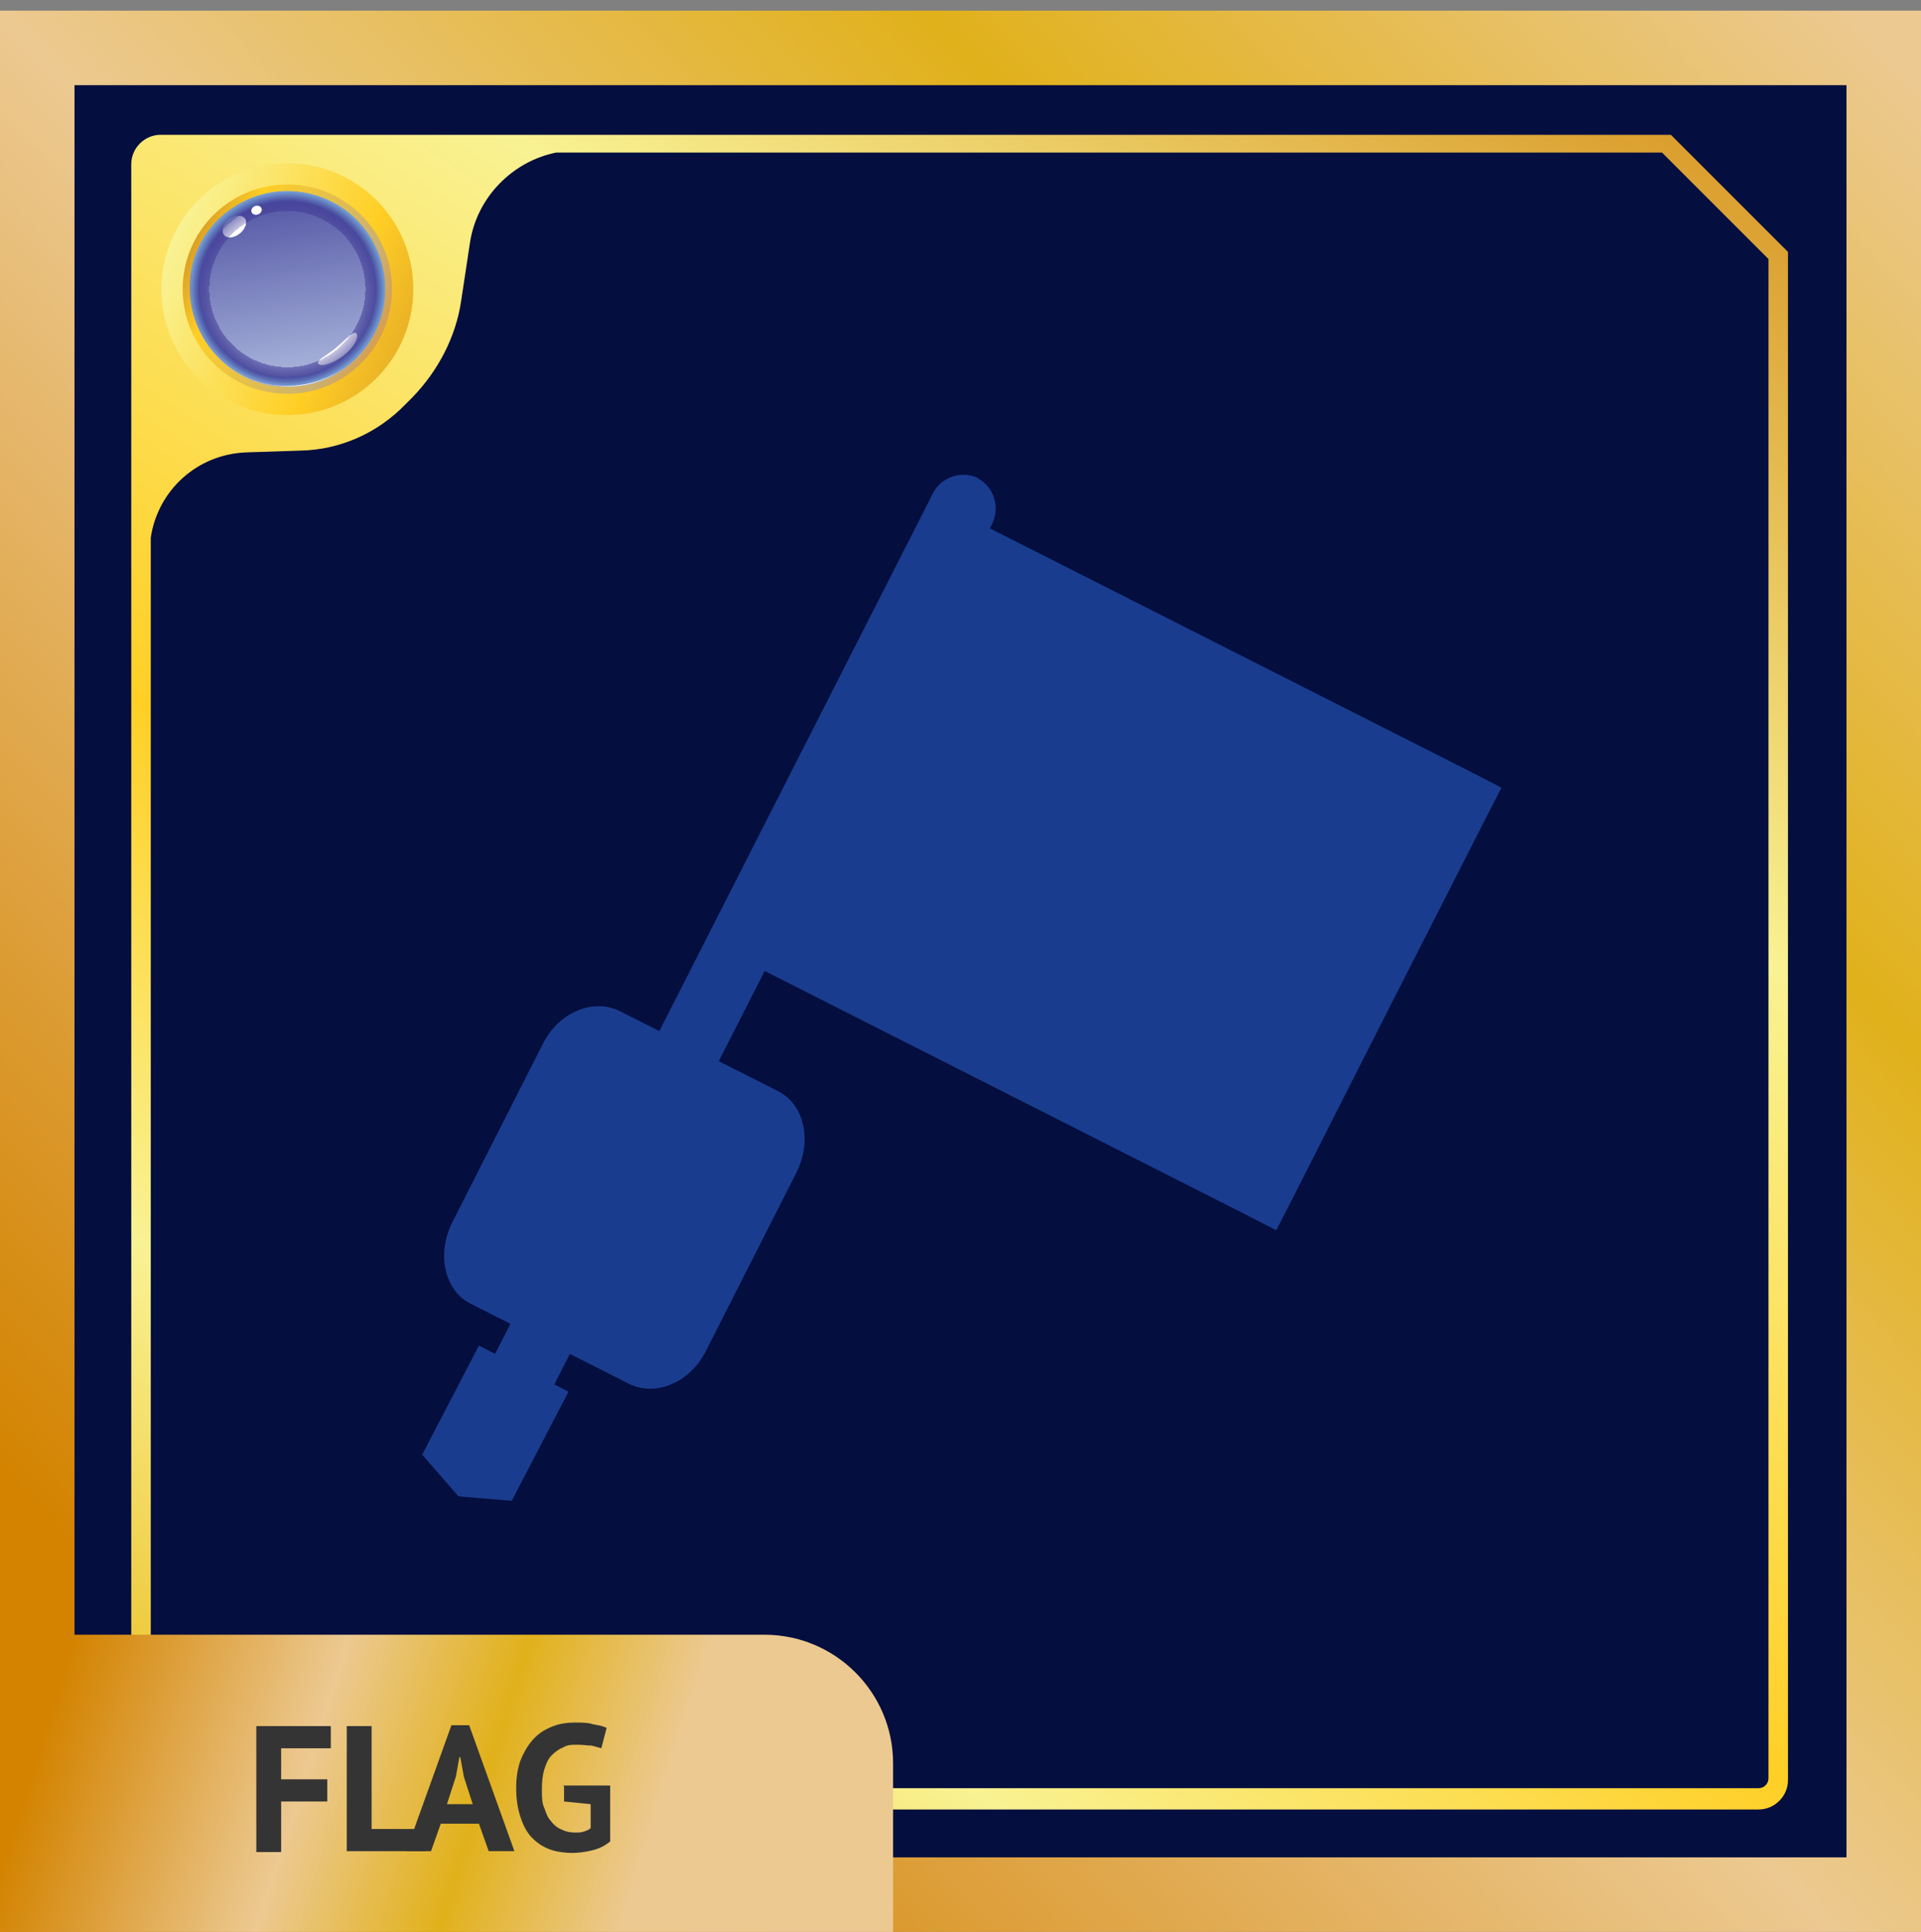 <?xml version="1.0" encoding="UTF-8"?>
<svg xmlns="http://www.w3.org/2000/svg" xmlns:xlink="http://www.w3.org/1999/xlink" version="1.1" viewBox="0 0 216.6 217.8">
  <rect x="0" y="0" width="216.6" height="217.8" fill="#808080" stroke="none"/>
  <defs>
    <style>
      .cls-1 {
        fill: url(#linear-gradient-2);
        fill-rule: evenodd;
      }

      .cls-2 {
        mix-blend-mode: color-dodge;
      }

      .cls-2, .cls-3, .cls-4, .cls-5 {
        isolation: isolate;
      }

      .cls-2, .cls-6 {
        fill: #fff;
      }

      .cls-3 {
        fill: url(#radial-gradient);
      }

      .cls-3, .cls-5 {
        mix-blend-mode: screen;
      }

      .cls-7 {
        fill: url(#linear-gradient-5);
      }

      .cls-8 {
        fill: url(#linear-gradient-6);
      }

      .cls-9 {
        fill: url(#linear-gradient-4);
      }

      .cls-10 {
        fill: url(#linear-gradient-3);
      }

      .cls-11 {
        fill: #1a3c8f;
      }

      .cls-12 {
        fill: url(#linear-gradient);
      }

      .cls-13 {
        fill: #343434;
      }

      .cls-14 {
        fill: #040e3f;
      }

      .cls-5 {
        fill: url(#radial-gradient-2);
      }
    </style>
    <linearGradient id="linear-gradient" x1="23.4" y1="27.3" x2="297.2" y2="288.8" gradientTransform="translate(0 217.9) scale(1 -1)" gradientUnits="userSpaceOnUse">
      <stop offset="0" stop-color="#d38300"/>
      <stop offset=".3" stop-color="#ecc991"/>
      <stop offset=".5" stop-color="#e1b11b"/>
      <stop offset=".7" stop-color="#ecc991"/>
    </linearGradient>
    <linearGradient id="linear-gradient-2" x1="10055.5" y1="-3599.4" x2="9915.8" y2="-3386.9" gradientTransform="translate(-9877.5 3602.7)" gradientUnits="userSpaceOnUse">
      <stop offset="0" stop-color="#d89928"/>
      <stop offset=".3" stop-color="#f9f293"/>
      <stop offset=".6" stop-color="#ffcf25"/>
      <stop offset=".8" stop-color="#f9f293"/>
      <stop offset="1" stop-color="#ebbd22"/>
    </linearGradient>
    <linearGradient id="linear-gradient-3" x1="-1926" y1="176.8" x2="-1879.9" y2="196.9" gradientTransform="translate(-1874.1 217.9) rotate(-180)" gradientUnits="userSpaceOnUse">
      <stop offset="0" stop-color="#da9628"/>
      <stop offset="0" stop-color="#d89928"/>
      <stop offset=".3" stop-color="#ffcf25"/>
      <stop offset=".7" stop-color="#f9f293"/>
      <stop offset="1" stop-color="#ebbd22"/>
    </linearGradient>
    <linearGradient id="linear-gradient-4" x1="-1890.3" y1="192.8" x2="-1922.7" y2="177.8" gradientTransform="translate(-1874.1 217.9) rotate(-180)" gradientUnits="userSpaceOnUse">
      <stop offset="0" stop-color="#da9628"/>
      <stop offset="0" stop-color="#ab6327"/>
      <stop offset=".3" stop-color="#ffcf25"/>
      <stop offset=".7" stop-color="#ccb170"/>
      <stop offset="1" stop-color="#e38a26"/>
    </linearGradient>
    <linearGradient id="linear-gradient-5" x1="5594.6" y1="5668.5" x2="5616.6" y2="5668.5" gradientTransform="translate(-4714.1 6437.6) rotate(-98.8)" gradientUnits="userSpaceOnUse">
      <stop offset="0" stop-color="#a4afd8"/>
      <stop offset="1" stop-color="#484a9e"/>
    </linearGradient>
    <radialGradient id="radial-gradient" cx="-1906.5" cy="185.3" fx="-1906.5" fy="185.3" r="11" gradientTransform="translate(-1874.1 217.9) rotate(-180)" gradientUnits="userSpaceOnUse">
      <stop offset=".8" stop-color="#3f3292" stop-opacity="0"/>
      <stop offset=".8" stop-color="#3f3493" stop-opacity="0"/>
      <stop offset=".8" stop-color="#413995" stop-opacity=".3"/>
      <stop offset=".9" stop-color="#44429a" stop-opacity=".6"/>
      <stop offset=".9" stop-color="#46469c" stop-opacity=".8"/>
      <stop offset="1" stop-color="#749ed3"/>
    </radialGradient>
    <radialGradient id="radial-gradient-2" cx="-1906.5" cy="185.3" fx="-1906.5" fy="185.3" r="11" gradientTransform="translate(-1874.1 217.9) rotate(-180)" gradientUnits="userSpaceOnUse">
      <stop offset=".8" stop-color="#3f3292" stop-opacity="0"/>
      <stop offset=".8" stop-color="#3f3493" stop-opacity="0"/>
      <stop offset=".8" stop-color="#413995" stop-opacity=".3"/>
      <stop offset=".9" stop-color="#44429a" stop-opacity=".6"/>
      <stop offset=".9" stop-color="#46469c" stop-opacity=".8"/>
      <stop offset="1" stop-color="#749ed3"/>
    </radialGradient>
    <linearGradient id="linear-gradient-6" x1="6.8" y1="1255.1" x2="100.6" y2="1284.5" gradientTransform="translate(0 -1065.8)" gradientUnits="userSpaceOnUse">
      <stop offset="0" stop-color="#d38300"/>
      <stop offset=".3" stop-color="#ecc991"/>
      <stop offset=".5" stop-color="#e1b11b"/>
      <stop offset=".7" stop-color="#ecc991"/>
    </linearGradient>
  </defs>
  <!-- Generator: Adobe Illustrator 28.6.0, SVG Export Plug-In . SVG Version: 1.2.0 Build 709)  -->
  <g>
    <g id="Layer_1">
      <g class="cls-4">
        <g id="Layer_2">
          <g id="Layer_6">
            <rect class="cls-14" x="3.7" y="5.8" width="207.4" height="207.4"/>
            <path class="cls-12" d="M8.4,9.6h199.8v199.8H8.4V9.6M0,1.2v216.6h216.6V1.2H0Z"/>
            <path class="cls-1" d="M198.3,204c1.8,0,3.3-1.5,3.3-3.3V28.4l-.3-.3-12.6-12.6-.3-.3H18.1c-1.8,0-3.3,1.5-3.3,3.3v170.7l.3.3,14.2,14.2.3.3h168.7ZM17,60.6c.8-5.3,5.2-9.4,10.8-9.6l6.1-.2c4.5-.1,8.7-2,11.8-5.2l.8-.8c2.9-3,4.9-6.8,5.5-10.9l1-6.6c.8-5.1,4.8-9.1,9.7-10.1h124.7l12,12v171.3c0,.6-.5,1.1-1.1,1.1H30.5l-13.5-13.5V60.6Z"/>
            <circle class="cls-10" cx="32.4" cy="32.6" r="14.2"/>
            <circle class="cls-9" cx="32.4" cy="32.6" r="11.8"/>
            <path class="cls-7" d="M32.5,21.6c3,0,5.7,1.3,7.7,3.2,2,2,3.2,4.8,3.2,7.9,0,6.1-5,11-11.1,10.9-3.1,0-5.8-1.3-7.8-3.4-1.9-2-3.1-4.7-3.1-7.7,0-6.1,5-11,11.1-10.9Z"/>
            <path class="cls-3" d="M21.5,30.8c.5-3,2.1-5.5,4.4-7.1,2.3-1.7,5.2-2.5,8.3-2,6,1,10,6.6,9.1,12.6-.5,3-2.2,5.6-4.5,7.2-2.3,1.6-5.2,2.3-8.1,1.9-6-1-10-6.6-9.1-12.6Z"/>
            <path class="cls-2" d="M21.9,30.4h0c0,.1,0,.2,0,.4-1,5.8,3,11.3,8.8,12.3,2.9.5,5.7-.3,7.9-1.8,2-1.4,3.5-3.5,4.2-6-.6,2.6-2.2,4.8-4.2,6.3-2.2,1.6-5,2.3-7.9,1.8-5.8-1-9.8-6.5-8.8-12.3,0-.2,0-.4.1-.7Z"/>
            <ellipse class="cls-6" cx="26.4" cy="25.6" rx="1.5" ry="1" transform="translate(-10.2 22.2) rotate(-38.9)"/>
            <path class="cls-6" d="M35.9,41c.3.4,1.6,0,2.8-.9s1.8-2.1,1.5-2.5-1.1.6-2.3,1.6-2.3,1.4-2,1.9h0Z"/>
            <path class="cls-5" d="M21.5,30.8c.5-3,2.1-5.5,4.4-7.1,2.3-1.7,5.2-2.5,8.3-2,6,1,10,6.6,9.1,12.6-.5,3-2.2,5.6-4.5,7.2-2.3,1.6-5.2,2.3-8.1,1.9-6-1-10-6.6-9.1-12.6Z"/>
            <ellipse class="cls-6" cx="28.9" cy="23.7" rx=".6" ry=".5" transform="translate(-6.4 11.5) rotate(-20.3)"/>
            <path class="cls-11" d="M81.8,124c0-.2,0-1,0-1.4,0-.6-.4-1-.7-1.4-.4-.5-.9-.7-1.5-.7l-15.7-1.8-.4,3.4s17.7,1.8,18.4,1.9h0Z"/>
            <path class="cls-11" d="M79.7,142.4c-.1.5-.2,1.1-.5,1.6-.2.4-.6.9-1,1.1-.8.4-1.2.3-1.7.3l-15.5-1.8.4-3.5,18.4,2.4h0Z"/>
            <path class="cls-11" d="M83.7,124.3c0-.9-.4-1.7-1.2-1.7l-6.9-.8c-.7,0-1.4.6-1.5,1.4,0,.9.4,1.7,1.2,1.7l6.9.8c.7,0,1.4-.6,1.5-1.4Z"/>
            <path class="cls-11" d="M83,130.4c0-.9-.4-1.7-1.2-1.7l-6.9-.8c-.7,0-1.4.6-1.5,1.4,0,.9.4,1.7,1.2,1.7l6.9.8c.7,0,1.4-.6,1.5-1.4Z"/>
            <path class="cls-11" d="M82.3,136.8c0-.9-.4-1.7-1.2-1.7l-6.9-.8c-.7,0-1.4.6-1.5,1.4,0,.9.4,1.7,1.2,1.7l6.9.8c.7,0,1.4-.6,1.5-1.4Z"/>
            <path class="cls-11" d="M81.6,142.6c0-.9-.4-1.7-1.2-1.7l-6.9-.8c-.7,0-1.4.6-1.5,1.4,0,.9.4,1.7,1.2,1.7l6.9.8c.7,0,1.4-.6,1.5-1.4Z"/>
            <path class="cls-11" d="M84.1,106.1l23.6-46.4,59,29.9-23.6,46.4-59-29.8h0Z"/>
            <path class="cls-11" d="M108.6,62.3l55.5,28.1-11,21.6-10.8,21.3-55.5-28.1,10.8-21.3s11-21.6,11-21.6ZM106.8,57.1l-1.8,3.5-11,21.6-10.8,21.3-1.8,3.5,3.5,1.8,55.5,28.1,3.5,1.8,1.8-3.5,10.8-21.3,11-21.6,1.8-3.5-3.5-1.8-55.5-28.1-3.5-1.8h0Z"/>
            <path class="cls-11" d="M164.1,90.4l-11,21.6-55.5-28.1,11-21.6,55.5,28.1h0Z"/>
            <path class="cls-11" d="M153.1,112l-10.8,21.3-55.5-28.1,10.8-21.3,55.5,28.1h0Z"/>
            <path class="cls-11" d="M115.8,80c1.9-4.2,6.6-6.1,10.8-4.6-.7-.7-1.5-1.2-2.4-1.6-4.5-2-9.8,0-11.9,4.6s0,9.9,4.4,12c.9.4,1.9.7,2.8.8-3.9-2.1-5.6-7-3.7-11.1h0Z"/>
            <path class="cls-11" d="M127.8,77.3l-.2,1.6,1.4.7-1.5.3-.2,1.6-.8-1.4-1.5.3,1.1-1.2-.8-1.4,1.4.7,1.1-1.2h0Z"/>
            <path class="cls-11" d="M121.9,78.6l-.2,1.6,1.4.6-1.5.3-.2,1.6-.8-1.4-1.5.3,1.1-1.2-.8-1.4,1.4.6,1.1-1.2h0Z"/>
            <path class="cls-11" d="M130.6,82.5l-.2,1.6,1.4.6-1.5.3-.2,1.6-.8-1.4-1.5.3,1.1-1.2-.8-1.4,1.4.6,1.1-1.2h0Z"/>
            <path class="cls-11" d="M126.6,87l-.2,1.6,1.4.6-1.5.3-.2,1.6-.8-1.4-1.5.3,1.1-1.2-.8-1.4,1.4.6s1.1-1.2,1.1-1.2Z"/>
            <path class="cls-11" d="M121.2,84.6l-.2,1.6,1.4.7-1.5.3-.2,1.6-.8-1.4-1.5.3,1.1-1.2-.8-1.4,1.4.7,1.1-1.2h0Z"/>
            <path class="cls-11" d="M110.2,53.9c1.8.9,2.6,3.2,1.7,5.1l-54.7,107.5-6.7-3.4,54.7-107.5c.9-1.8,3.2-2.6,5.1-1.7h0Z"/>
            <path class="cls-11" d="M57.7,169.2l-6-.5-4.1-4.7,6.4-12.3,10.1,5.2-6.4,12.3h0Z"/>
            <path class="cls-11" d="M77.6,152.6l11.2-22.2c1.1-2.1.2-4.6-1.8-5.6l-18.3-9.3c-2.1-1.1-4.6-.2-5.6,1.8l-11.2,22.2c-1,2.1-.2,4.6,1.8,5.6l18.4,9.3c2.1,1.1,4.6.2,5.6-1.9h0Z"/>
            <path class="cls-11" d="M70.9,156l-17.8-9c-3-1.5-3.9-5.6-2.1-9.2l10.2-20.1c1.8-3.6,5.7-5.2,8.7-3.7l17.8,9c3,1.5,3.9,5.6,2.1,9.2l-10.2,20.1c-1.8,3.6-5.7,5.2-8.7,3.7ZM53.7,139.2c-.9,1.7-.4,3.7,1,4.4l17.8,9c1.4.7,3.3,0,4.2-1.8l10.2-20.1c.9-1.7.4-3.7-1-4.4l-17.8-9c-1.4-.7-3.3,0-4.2,1.8l-10.2,20.1Z"/>
            <path class="cls-11" d="M87.1,127.7c-.3-.7-.7-1.1-1.4-1.4l-16.5-8.4c-.1,0-.3-.2-.4-.2-.3-.2-.6-.3-1-.5-.3-.1-.7-.2-1.1-.2-.3,0-.7.1-1,.3-.3.1-.5.3-.8.5-.2.2-.4.3-.6.6-.1.2-.2.3-.4.5,0,.1-.2.3-.2.4,0,0,0,.2,0,.2,0,0,2.9,1.6,3.6,2,0,0,0,0,.1,0,0,0,0,0,0,0,1.9.9,18.6,9.1,19.3,9.5.1-.3.5-1.1.6-1.6.1-.6,0-1.2-.2-1.8h0,0Z"/>
            <path class="cls-11" d="M57.7,140.4l-3.6-2.1c0,.1-.3.6-.4.7-.2.3-.3.6-.4,1,0,.4-.1.8,0,1.2,0,.3,0,.7.2,1,.1.3.2.5.4.7.2.2.3.3.5.5.2.1.4.2.6.3.1,0,.4.2.5.3,0,0,.2.1.3.1,0,0,0,0,0,0l16.4,8.3c.6.3.9.5,2,.4.5,0,1.2-.5,1.6-.8.5-.4.8-1,1.2-1.6l-19.3-10.1h0Z"/>
            <path class="cls-11" d="M88.8,132.2c.5-.9.2-2-.6-2.4l-7.3-3.7c-.8-.4-1.8,0-2.2,1-.5.9-.2,2,.6,2.4l7.3,3.7c.8.4,1.8,0,2.2-1h0Z"/>
            <path class="cls-11" d="M85.6,138.6c.5-.9.2-2-.6-2.4l-7.3-3.7c-.8-.4-1.8,0-2.2,1-.5.9-.2,2,.6,2.4l7.3,3.7c.8.4,1.8,0,2.2-1Z"/>
            <path class="cls-11" d="M82.2,145.3c.5-.9.2-2-.6-2.4l-7.3-3.7c-.8-.4-1.8,0-2.2,1-.5.9-.2,2,.6,2.4l7.3,3.7c.8.4,1.8,0,2.2-1Z"/>
            <path class="cls-11" d="M79,151.5c.5-.9.2-2-.6-2.4l-7.3-3.7c-.8-.4-1.8,0-2.2,1-.5.9-.2,2,.6,2.4l7.3,3.7c.8.4,1.8,0,2.2-1Z"/>
            <path class="cls-8" d="M0,184.3h86.2c8,0,14.5,6.5,14.5,14.5v19H0v-33.5Z"/>
            <g class="cls-4">
              <g class="cls-4">
                <path class="cls-13" d="M28.9,194.6h8.4v2.5h-5.6v3.5h5.2v2.5h-5.2v5.7h-2.8v-14.1Z"/>
              </g>
              <g class="cls-4">
                <path class="cls-13" d="M48,208.7h-8.9v-14.1h2.8v11.6h6.2v2.5Z"/>
              </g>
              <g class="cls-4">
                <path class="cls-13" d="M54,205.6h-4.3l-1.1,3.1h-2.8l5.1-14.2h2l5.1,14.2h-2.9l-1.1-3.1ZM50.3,203.4h3l-1-3.1-.4-2.2h-.1l-.4,2.2-1,3.1Z"/>
              </g>
              <g class="cls-4">
                <path class="cls-13" d="M63.5,201.3h5.3v6.3c-.6.5-1.2.8-2,1-.8.2-1.6.3-2.3.3s-1.7-.1-2.5-.4c-.8-.3-1.4-.7-2-1.3-.6-.6-1-1.4-1.3-2.3s-.5-2-.5-3.3.2-2.5.6-3.4c.4-.9.9-1.7,1.5-2.3.6-.6,1.3-1,2.1-1.3.8-.3,1.6-.4,2.4-.4s1.5,0,2.1.2c.6.1,1.1.2,1.5.4l-.6,2.3c-.3-.1-.7-.2-1.1-.3-.4,0-.9-.1-1.6-.1s-1.1,0-1.6.3c-.5.2-.9.5-1.3.9-.4.4-.6.9-.8,1.5-.2.6-.3,1.4-.3,2.3s0,1.6.3,2.2c.2.6.4,1.1.8,1.5.3.4.7.7,1.2.9.4.2.9.3,1.4.3s.7,0,1-.1.6-.2.8-.4v-2.7l-3-.3v-1.7Z"/>
              </g>
            </g>
          </g>
        </g>
      </g>
    </g>
  </g>
</svg>